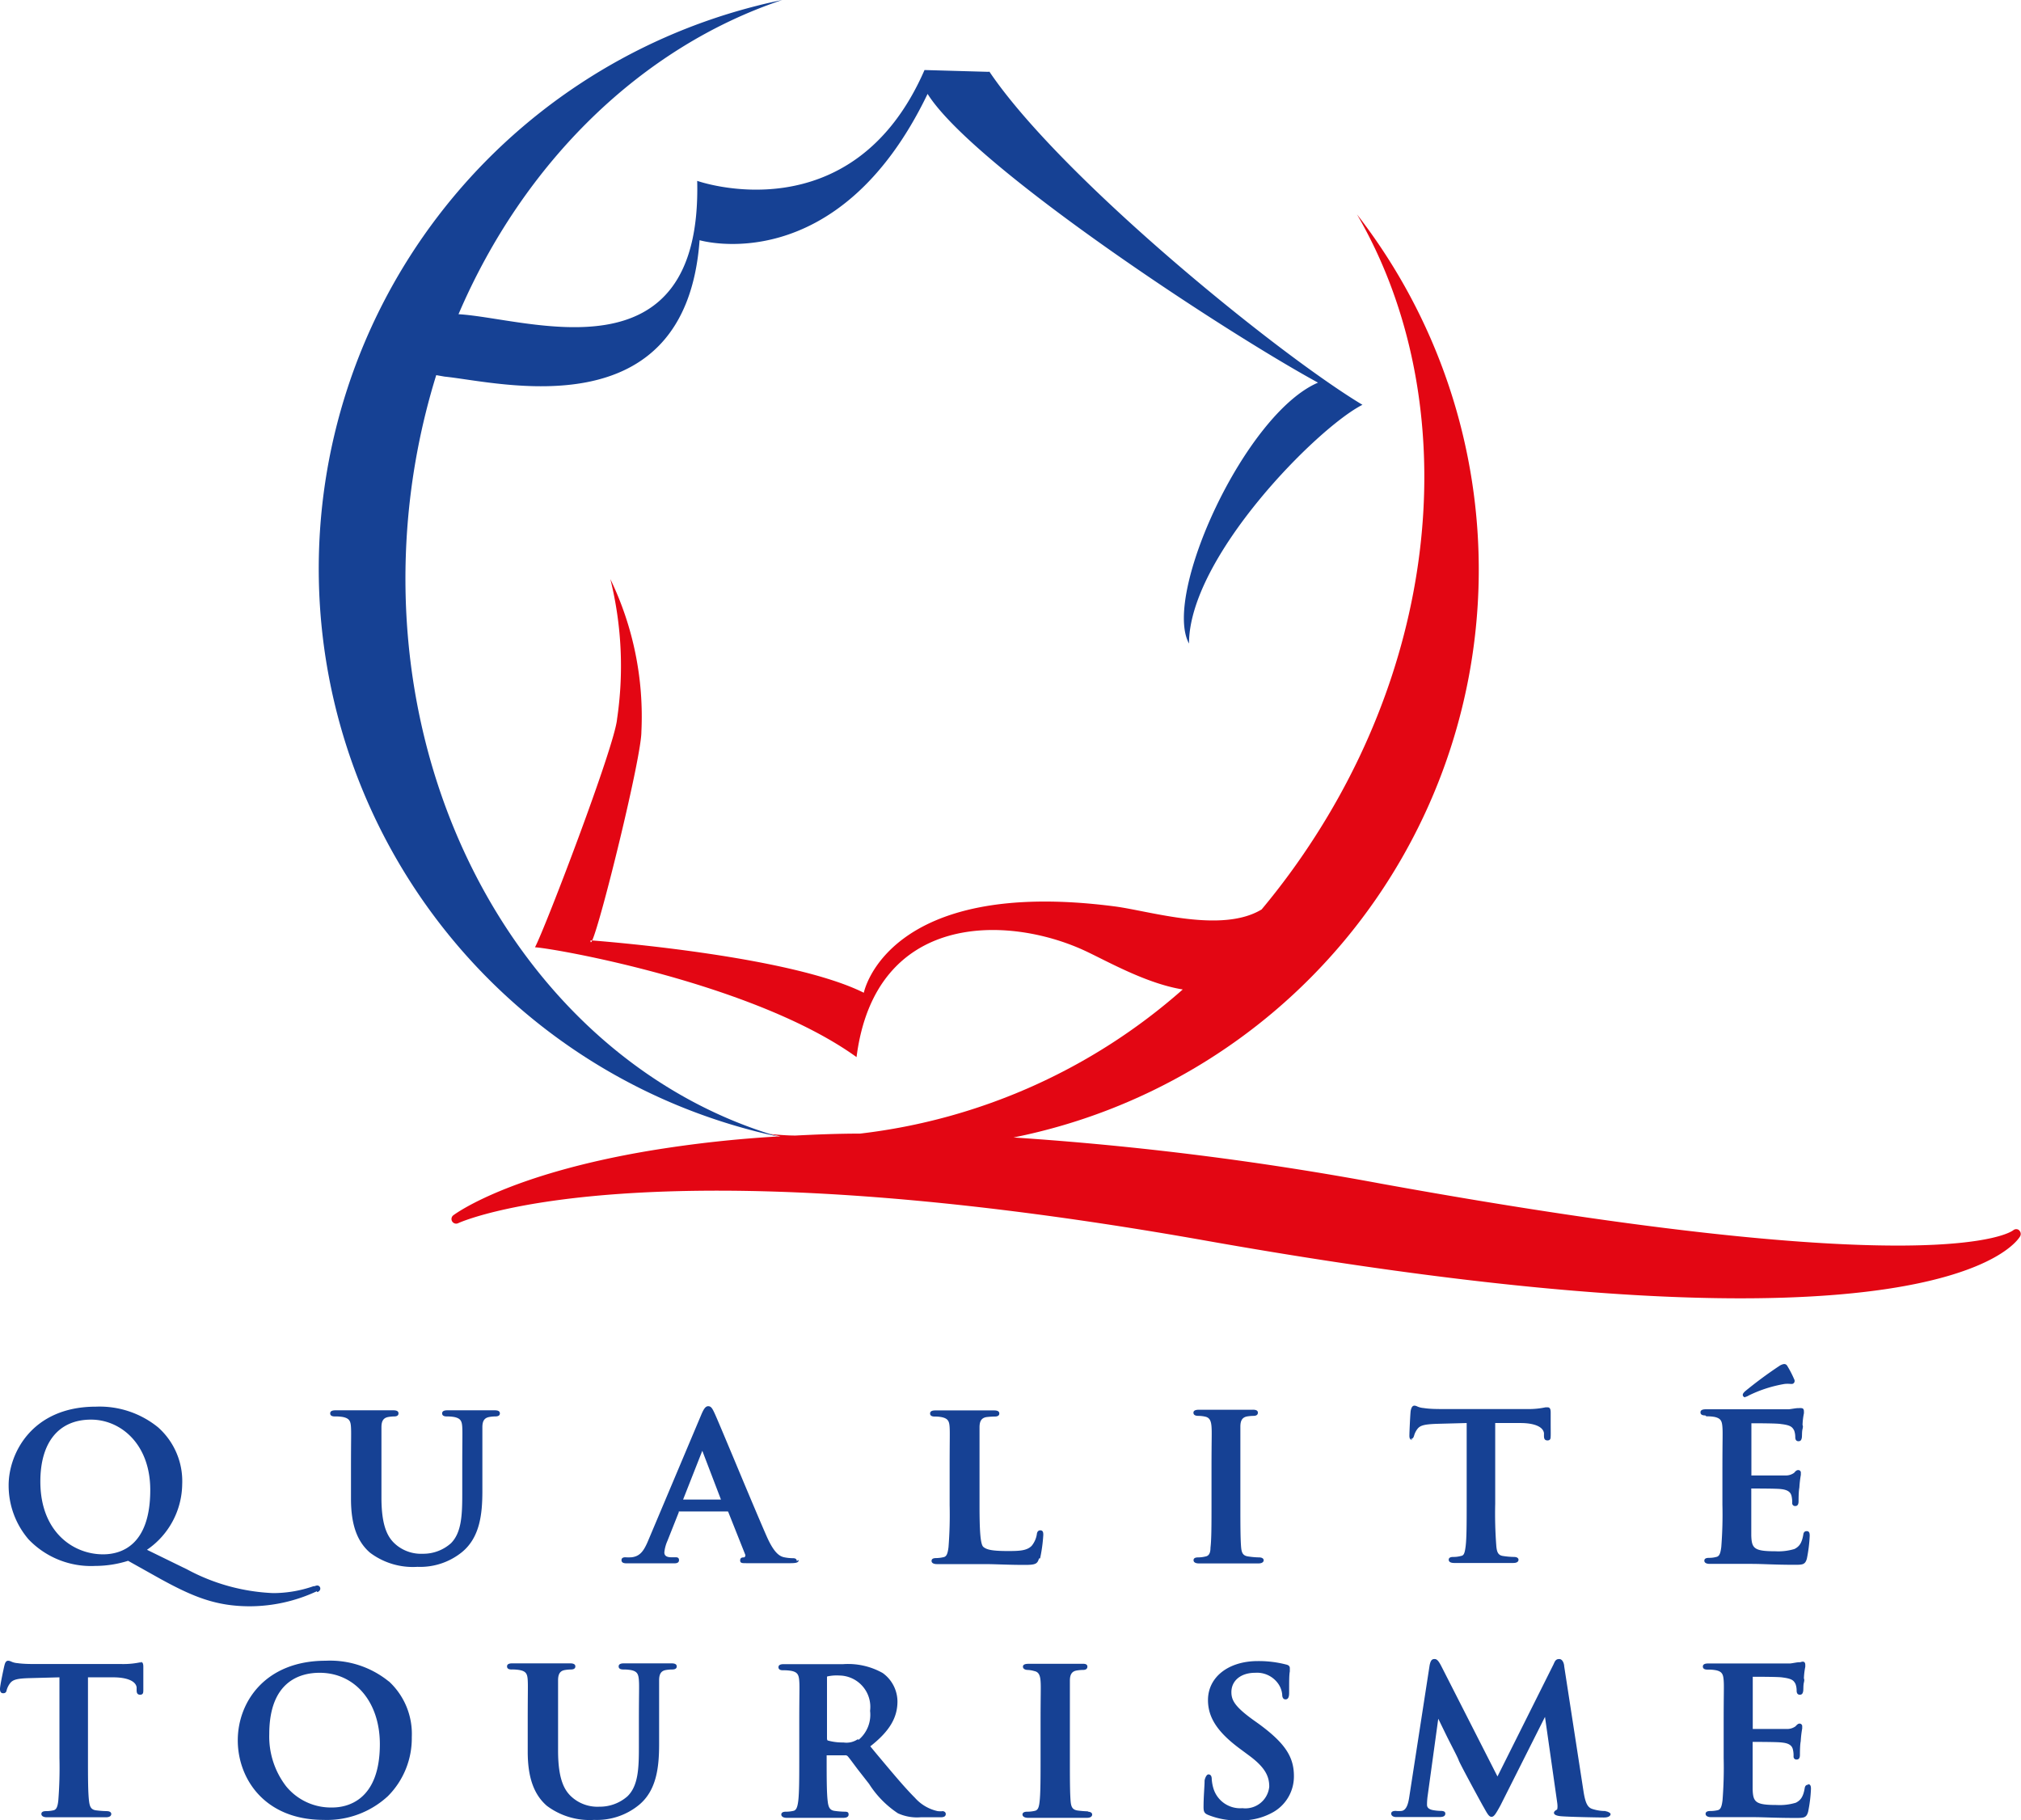 <?xml version="1.0" encoding="UTF-8"?> <svg xmlns="http://www.w3.org/2000/svg" viewBox="0 0 177.81 160.11"> <defs> <style>.cls-1{fill:#164194;}.cls-2{fill:#e30613;}</style> </defs> <title>Fichier 1</title> <g id="Calque_2" data-name="Calque 2"> <g id="Calque_1-2" data-name="Calque 1"> <path class="cls-1" d="M159.08,157c-.25,0-.29.21-.31.36-.13.7-.34,1-.77,1.22a4.9,4.9,0,0,1-1.69.2c-1.87,0-2.07-.26-2.11-1.37,0-.36,0-1.27,0-2v-2.11a.35.35,0,0,1,0-.07c.51,0,2.28,0,2.61.06.71.07.87.36.93.6a2.42,2.42,0,0,1,.06.45c0,.06,0,.11,0,.17v0a.25.25,0,0,0,.28.27c.28,0,.28-.31.28-.44s0-.82.07-1.17a9.21,9.21,0,0,1,.13-1.12c0-.08,0-.13,0-.17a.23.23,0,0,0-.24-.26c-.13,0-.23.11-.35.24l0,0a1.24,1.24,0,0,1-.81.23c-.27,0-1.32,0-2.95,0h0a.28.28,0,0,1,0-.08v-4.45a.15.15,0,0,1,0-.06h0c.41,0,2.31,0,2.61.06.9.11,1,.3,1.15.57a1.7,1.7,0,0,1,.1.59c0,.24.1.36.28.36s.25-.1.29-.28,0-.51.07-.8,0-.31,0-.37a6.07,6.07,0,0,1,.12-1,1.76,1.76,0,0,0,0-.19c0-.24-.15-.27-.22-.27a.72.72,0,0,0-.21.05l-.1,0c-.17,0-.53.08-.79.11H153c-.22,0-.55,0-.93,0l-1.73,0c-.18,0-.52,0-.52.27s.31.27.42.27a3.79,3.79,0,0,1,.7.05c.57.11.67.36.71.9s0,1,0,3.72v3.1a36.42,36.42,0,0,1-.1,3.73c-.07.54-.16.82-.44.87a2.85,2.85,0,0,1-.64.07c-.28,0-.41.09-.41.25s.16.29.48.29l1.46,0,.86,0,1.4,0c.89,0,2,.07,3.72.07.71,0,.95,0,1.1-.54a12.46,12.46,0,0,0,.25-2c0-.17,0-.43-.26-.43m-17.83,2.36a3.75,3.75,0,0,1-1.11-.17c-.46-.13-.66-.53-.83-1.68l-1.68-10.88c0-.15-.1-.64-.44-.64s-.4.26-.51.49l-4.92,9.84-4.95-9.72c-.24-.46-.38-.61-.59-.61s-.34.1-.43.55L124,158c-.09.63-.24,1.22-.67,1.3a2.34,2.34,0,0,1-.53,0c-.27,0-.4.08-.4.24s.15.3.44.3l1.14,0,.69,0,.59,0c.39,0,.88,0,1.35,0,.18,0,.55,0,.55-.3,0-.06,0-.24-.39-.24a4.17,4.17,0,0,1-.75-.08c-.42-.1-.47-.31-.47-.46a5.52,5.52,0,0,1,.06-.81l.93-6.76.75,1.54c.5,1,1,1.93,1.06,2.15.22.5,1.66,3.15,2.13,4l.06.1c.3.54.46.84.68.84s.36-.22.79-1l3.92-7.79,1.07,7.51c.07.46,0,.61,0,.63s-.28.12-.28.3.27.27.64.3c.72.06,3.27.11,3.75.11s.59-.19.59-.3-.29-.24-.4-.24m-30.53-7.68-.52-.37c-1.62-1.17-1.91-1.74-1.91-2.44,0-1,.82-1.7,2.09-1.7a2.28,2.28,0,0,1,1.92.82,2,2,0,0,1,.46,1.09c0,.35.16.43.29.43.32,0,.32-.4.32-.64,0-1,0-1.51.06-1.82,0-.13,0-.22,0-.29,0-.25-.25-.3-.34-.32a9.6,9.6,0,0,0-2.48-.3c-2.58,0-4.38,1.41-4.38,3.43,0,1.53.83,2.81,2.78,4.26l.85.63c1.46,1.08,1.76,1.87,1.76,2.73a2.11,2.11,0,0,1-2.36,1.89,2.46,2.46,0,0,1-2.54-1.7,3.7,3.7,0,0,1-.16-.86c0-.27-.1-.41-.29-.41s-.33.41-.34.56v.07c0,.37-.09,1.34-.09,2.24,0,.43.08.56.42.7a6.67,6.67,0,0,0,2.74.47,5.64,5.64,0,0,0,3-.74,3.61,3.61,0,0,0,1.79-3.16c0-1.7-.8-2.9-3.07-4.57m-15,7.68a9,9,0,0,1-.93-.07c-.47-.06-.59-.3-.64-.76-.07-.75-.07-2.11-.07-3.84v-3.1c0-2.68,0-3.16,0-3.72s.18-.83.6-.9a3.38,3.38,0,0,1,.53-.05c.1,0,.41,0,.41-.29s-.37-.25-.5-.25l-1.35,0-.91,0-1,0-1.36,0c-.19,0-.55,0-.55.25s.31.29.41.29A2.33,2.33,0,0,1,91,147c.36.07.51.33.55.88s0,1,0,3.72v3.1c0,1.73,0,3.09-.09,3.82-.06.53-.17.73-.44.78a2.88,2.88,0,0,1-.65.07c-.27,0-.41.09-.41.25s.17.29.49.29l1.46,0,.86,0h.85c.57,0,1.29,0,2,0,.42,0,.47-.2.47-.29s-.06-.25-.41-.25M75.46,153a1.77,1.77,0,0,1-1.25.28,4.82,4.82,0,0,1-1.37-.17s-.08,0-.08-.21V147.6c0-.12,0-.13.08-.14a3.78,3.78,0,0,1,1-.07,2.76,2.76,0,0,1,2.71,3.11,2.87,2.87,0,0,1-1,2.54M83,159.32a2.47,2.47,0,0,1-.5,0h0a3.74,3.74,0,0,1-2-1.17c-.94-.94-2-2.22-3.36-3.84l-.57-.69c1.67-1.31,2.39-2.5,2.39-3.95a3.11,3.11,0,0,0-1.3-2.5,6.22,6.22,0,0,0-3.46-.78l-1.25,0-1.35,0H70.8c-.53,0-1.19,0-1.79,0-.18,0-.52,0-.52.27s.31.27.42.27a3.79,3.79,0,0,1,.7.05c.57.11.67.36.71.9s0,1,0,3.72v3.1c0,1.61,0,3-.09,3.73-.07.54-.17.82-.44.87a2.88,2.88,0,0,1-.65.07c-.27,0-.4.09-.4.25s.16.29.48.29l1.5,0,.75,0h.59c.57,0,1.41,0,2.12,0,.32,0,.48-.1.48-.29s-.08-.25-.33-.25a7.38,7.38,0,0,1-.89-.07c-.45-.06-.56-.34-.62-.87-.09-.73-.09-2.13-.09-3.75v-.27h0l1.61,0a.28.28,0,0,1,.25.09c.13.14.47.61.87,1.14l1,1.28A8.68,8.68,0,0,0,79,159.51a4.05,4.05,0,0,0,2,.35h1.75c.13,0,.46,0,.46-.29,0-.12-.09-.25-.33-.25m-23.76-13c-.46,0-1.11,0-1.57,0H57c-1,0-1.69,0-2.07,0-.16,0-.5,0-.5.27s.31.27.43.27a3.78,3.78,0,0,1,.64.05c.57.11.67.36.71.9s0,1,0,3.72v2.2c0,1.87-.07,3.37-1,4.28a3.68,3.68,0,0,1-2.48.92,3.39,3.39,0,0,1-2.24-.7c-.72-.56-1.39-1.46-1.39-4.23v-2.47c0-2.68,0-3.16,0-3.72s.18-.83.59-.9a3.49,3.49,0,0,1,.52-.05c.1,0,.41,0,.41-.27s-.34-.27-.52-.27l-1.35,0-.92,0c-.24,0-.58,0-1,0l-1.71,0c-.18,0-.51,0-.51.27s.3.27.42.27a3.66,3.66,0,0,1,.69.05c.58.11.68.36.71.9s0,1,0,3.72v2.57c0,2.25.54,3.76,1.68,4.75a6.28,6.28,0,0,0,4.17,1.24,5.83,5.83,0,0,0,3.92-1.3c1.57-1.28,1.79-3.34,1.79-5.37v-1.89c0-2.68,0-3.16,0-3.72s.18-.83.59-.9a3.26,3.26,0,0,1,.52-.05c.13,0,.44,0,.44-.27s-.34-.27-.5-.27M29.24,159a5.09,5.09,0,0,1-4.07-1.87,7.17,7.17,0,0,1-1.48-4.58c0-4.7,2.77-5.4,4.43-5.4,3.12,0,5.3,2.58,5.3,6.28,0,5-2.92,5.57-4.18,5.57m4.94-11.11a8.19,8.19,0,0,0-5.53-1.8c-5.31,0-7.73,3.63-7.73,7s2.36,7,7.55,7A7.89,7.89,0,0,0,34.13,158a7.21,7.21,0,0,0,2.1-5.2,6.28,6.28,0,0,0-2-4.88m-21.73-1.68-.21,0a7.25,7.25,0,0,1-1.57.14H3.36c-.59,0-1.29,0-1.83-.08a1.53,1.53,0,0,1-.57-.15.71.71,0,0,0-.24-.06c-.23,0-.29.26-.33.41S0,148.26,0,148.56c0,.11,0,.39.28.39s.29-.22.31-.29a1.8,1.8,0,0,1,.29-.58c.24-.32.6-.43,1.71-.46l2.64-.07v7.1a36.42,36.42,0,0,1-.1,3.73c-.06.58-.18.82-.44.87a2.88,2.88,0,0,1-.65.07c-.27,0-.4.09-.4.25s.16.29.48.29l1.46,0,.86,0h.88c.57,0,1.28,0,2,0,.42,0,.47-.2.47-.29s-.06-.25-.41-.25a9,9,0,0,1-.93-.07c-.45-.06-.56-.33-.62-.85-.09-.75-.09-2.14-.09-3.75v-7.1l2.21,0c1.27,0,2,.35,2.07.88l0,.2c0,.19,0,.45.31.45s.27-.27.28-.38h0c0-.24,0-.69,0-1.12s0-.74,0-.92,0-.48-.26-.48m141.18-23.29a.83.83,0,0,0,.25-.09l.11-.06a11.5,11.5,0,0,1,3.13-1,2.87,2.87,0,0,1,.52,0h.09a.24.24,0,0,0,.22-.11.3.3,0,0,0,0-.31,8.77,8.77,0,0,0-.54-1.06c-.09-.16-.15-.27-.35-.27a1,1,0,0,0-.43.18,36.78,36.78,0,0,0-3,2.22c-.11.11-.2.2-.2.32a.23.23,0,0,0,.22.21m-3.42,1.67a3.79,3.79,0,0,1,.7.05c.57.12.67.36.71.9s0,1,0,3.73v3.09a36.42,36.42,0,0,1-.1,3.73c-.07.54-.16.82-.44.87a2.38,2.38,0,0,1-.64.08c-.28,0-.41.08-.41.25s.16.28.48.28l1.46,0,.86,0,1.4,0c.89,0,2,.08,3.72.08.71,0,.95,0,1.1-.54a12.73,12.73,0,0,0,.25-2c0-.17,0-.42-.26-.42s-.29.2-.31.35c-.13.7-.34,1-.77,1.22a4.9,4.9,0,0,1-1.69.2c-1.87,0-2.07-.26-2.11-1.37,0-.36,0-1.27,0-2V131a.22.22,0,0,1,0-.06c.42,0,2.26,0,2.61.05.71.07.87.36.93.6a2.54,2.54,0,0,1,.06.45c0,.06,0,.12,0,.17h0a.25.25,0,0,0,.28.27c.28,0,.28-.32.28-.45s0-.82.07-1.17a9.51,9.51,0,0,1,.13-1.12c0-.08,0-.13,0-.17a.22.22,0,0,0-.24-.25c-.14,0-.23.1-.35.24l0,0a1.24,1.24,0,0,1-.81.23c-.27,0-1.32,0-2.95,0h0a.2.2,0,0,1,0-.08v-4.45a.15.15,0,0,1,0-.06h0c.35,0,2.3,0,2.61.07.9.1,1,.3,1.15.56a1.73,1.73,0,0,1,.1.59c0,.24.1.36.28.36s.25-.09.29-.28,0-.51.07-.8,0-.31,0-.37a6.07,6.07,0,0,1,.12-1,1.76,1.76,0,0,0,0-.19c0-.24-.15-.27-.22-.27a.72.72,0,0,0-.21,0l-.1,0c-.17,0-.53.07-.79.1l-4.6,0-.93,0c-.52,0-1.16,0-1.73,0-.18,0-.52,0-.52.27s.31.27.42.27m-25.94,2.08c.24,0,.29-.21.32-.29a1.72,1.72,0,0,1,.29-.59c.24-.32.6-.42,1.71-.46l2.63-.07v7.1c0,1.61,0,3-.09,3.73s-.19.83-.44.87a2.41,2.41,0,0,1-.65.08c-.27,0-.4.08-.4.25s.16.28.48.28l1.46,0,.86,0,.88,0c.57,0,1.28,0,2,0,.42,0,.46-.2.46-.28s-.05-.25-.4-.25a6.85,6.85,0,0,1-.93-.08c-.45-.05-.57-.33-.62-.85a37.07,37.07,0,0,1-.1-3.75v-7.1l2.22,0c1.27,0,2,.35,2.07.89l0,.19c0,.19,0,.45.31.45s.27-.27.28-.38,0-.69,0-1.12,0-.75,0-.93,0-.48-.26-.48l-.2,0a7.08,7.08,0,0,1-1.57.15h-7.31c-.59,0-1.29,0-1.84-.09a1.65,1.65,0,0,1-.56-.14.59.59,0,0,0-.24-.07c-.23,0-.29.26-.33.42S124,126,124,126.29c0,.1,0,.39.27.39m-16.41,10.85.85,0c.57,0,1.29,0,2,0,.42,0,.47-.2.47-.28s-.06-.25-.41-.25a7.14,7.14,0,0,1-.93-.08c-.47-.06-.59-.3-.64-.76-.07-.75-.07-2.11-.07-3.84v-3.09c0-2.68,0-3.17,0-3.73s.18-.82.59-.9a3.74,3.74,0,0,1,.54-.05c.1,0,.41,0,.41-.28s-.37-.26-.5-.26l-1.35,0-.91,0-1,0-1.36,0c-.19,0-.55,0-.55.26s.3.28.41.28a2.81,2.81,0,0,1,.63.07c.36.08.51.33.55.88s0,1,0,3.73v3.09c0,1.73,0,3.09-.09,3.82,0,.53-.17.73-.44.78a2.89,2.89,0,0,1-.65.08c-.27,0-.4.08-.4.25s.16.28.48.28l1.46,0,.86,0m-16.3-.45a13.37,13.37,0,0,0,.28-2.05c0-.17,0-.41-.26-.41s-.3.25-.31.36a2.14,2.14,0,0,1-.45,1c-.42.43-1.07.46-2.08.46-1.46,0-1.89-.13-2.17-.36s-.34-1.57-.34-3.7v-3.09c0-2.68,0-3.17,0-3.73s.18-.82.59-.9a6.22,6.22,0,0,1,.71-.05c.13,0,.44,0,.44-.27s-.34-.27-.5-.27c-.4,0-1,0-1.54,0l-1,0-.94,0c-.51,0-1.1,0-1.59,0-.18,0-.52,0-.52.27s.31.27.43.27a3,3,0,0,1,.58.05c.57.12.68.36.71.9s0,1,0,3.73v3.09a36.42,36.42,0,0,1-.1,3.73c-.07.54-.16.82-.44.87a3,3,0,0,1-.65.08c-.27,0-.4.08-.4.25s.16.28.48.28l1.46,0,.86,0c.64,0,1.23,0,1.91,0,.91,0,2,.07,3.47.07.95,0,1.13-.08,1.27-.56m-31.31-5.19,1.69-4.29,1.64,4.29Zm10,5.41c0-.25-.25-.25-.35-.25a3.91,3.91,0,0,1-.75-.08c-.4-.08-.9-.37-1.55-1.85s-1.91-4.48-2.91-6.88c-.79-1.88-1.47-3.51-1.67-3.94s-.31-.62-.56-.62-.41.27-.62.77l-4.64,11c-.39.94-.72,1.43-1.48,1.52a4.6,4.6,0,0,1-.56,0c-.27,0-.33.13-.33.25,0,.28.31.28.46.28.66,0,1.33,0,1.78,0h.4l1,0,1,0c.12,0,.42,0,.42-.28s-.24-.25-.38-.25h-.28c-.55,0-.63-.23-.63-.44a3.3,3.3,0,0,1,.27-1l1-2.52a.23.23,0,0,1,0-.07H64c.05,0,.06,0,.08.06l1.48,3.72a.21.21,0,0,1,0,.17.18.18,0,0,1-.1.09c-.13,0-.34,0-.34.27s.25.23.57.24h.08c1.49,0,2.85,0,3.5,0s1,0,1-.28M43.58,124.06c-.47,0-1.11,0-1.58,0l-.53,0h0c-1,0-1.69,0-2.07,0-.16,0-.5,0-.5.27s.31.27.42.27a3.78,3.78,0,0,1,.64.05c.57.12.68.36.71.9s0,1,0,3.73v2.19c0,1.87-.08,3.37-1,4.29a3.66,3.66,0,0,1-2.47.92,3.43,3.43,0,0,1-2.24-.7c-.73-.57-1.4-1.47-1.4-4.24v-2.46c0-2.68,0-3.17,0-3.73s.18-.82.59-.9h0a3.14,3.14,0,0,1,.51-.05c.1,0,.4,0,.4-.27s-.33-.27-.51-.27l-1.36,0-.91,0-1,0c-.54,0-1.15,0-1.71,0-.18,0-.52,0-.52.27s.31.27.43.27a3.74,3.74,0,0,1,.69.05c.57.12.68.36.71.9s0,1,0,3.73v2.56c0,2.26.53,3.76,1.68,4.75a6.27,6.27,0,0,0,4.17,1.24,5.84,5.84,0,0,0,3.91-1.29c1.58-1.29,1.8-3.35,1.8-5.38v-1.88c0-2.68,0-3.17,0-3.73s.18-.82.6-.9h0a3,3,0,0,1,.5-.05c.13,0,.44,0,.44-.27s-.33-.27-.49-.27M9.07,136.73c-2.66,0-5.52-2-5.52-6.4,0-3.46,1.62-5.45,4.46-5.45,2.59,0,5.21,2.13,5.21,6.19,0,4.92-2.6,5.66-4.15,5.66m18.82,3.32c.1,0,.29-.12.29-.31a.27.27,0,0,0-.28-.27.61.61,0,0,0-.21.06l-.1,0a10.8,10.8,0,0,1-3.56.61,17.47,17.47,0,0,1-7.56-2.08l-3.54-1.73a7.08,7.08,0,0,0,3.1-5.77,6.33,6.33,0,0,0-2.12-5,8.15,8.15,0,0,0-5.47-1.82c-5.64,0-7.68,4.13-7.68,6.91a7.27,7.27,0,0,0,1.75,4.76,7.6,7.6,0,0,0,5.87,2.34,9.68,9.68,0,0,0,2.89-.45l2.86,1.6c2.9,1.59,4.91,2.4,7.86,2.4a14,14,0,0,0,5.9-1.33"></path> <path class="cls-1" d="M87,6.32l-5.66-.16c-6.37,14.6-20,9.75-20,9.75.43,17.77-14.88,12.08-21,11.73C46.07,14.26,56.46,4.13,68.82,0c-.73.15-1.46.31-2.19.5A51.08,51.08,0,0,0,68.54,100C48.15,94.08,34,71.85,35.83,46.5A60.52,60.52,0,0,1,38.38,33l.74.13c4.82.48,21.21,4.8,22.43-12,0,0,12.14,3.59,20.06-12.87,4,6.37,25.94,20.81,34.35,25.4-6.42,2.75-13.7,18.67-11.35,22.95,0-7.6,11.3-19,15.26-21-7.5-4.5-26.55-20-32.83-29.32"></path> <path class="cls-2" d="M177.65,108.22a.41.41,0,0,0-.52,0c-.24.19-6.72,4.77-55.64-4.1a276,276,0,0,0-32.32-4.06,50.94,50.94,0,0,0,30.22-81.2c8.77,15.06,8,36.49-3.63,54.64A63.44,63.44,0,0,1,111,80c-3.51,2.13-9.79.15-12.88-.26C78,77.11,76,87.33,76,87.33c-6.34-3.17-22.2-4.47-23.9-4.6-.09.2-.15.21-.15,0h.15c.78-1.68,4.33-16.11,4.33-18.35A27.82,27.82,0,0,0,53.7,50.94a31.79,31.79,0,0,1,.59,12.31C54.1,65.59,48,81.56,47.07,83.33c1.7.09,19.3,3.18,28.29,9.66C77,80.15,88.68,80.5,95.44,83.63c1.92.89,5.39,2.89,8.62,3.41A51.93,51.93,0,0,1,75.67,99.72c-2,0-3.9.08-5.68.17-.78,0-1.56-.07-2.33-.14l1,.21a106.84,106.84,0,0,0-11.47,1.26c-12.43,2.08-17.11,5.54-17.3,5.68a.41.41,0,0,0-.11.54.41.41,0,0,0,.53.16c.15-.07,15.87-7.31,65.69,1.52,64.39,11.43,71.47.11,71.74-.38a.42.42,0,0,0-.11-.52"></path> </g> </g> </svg> 